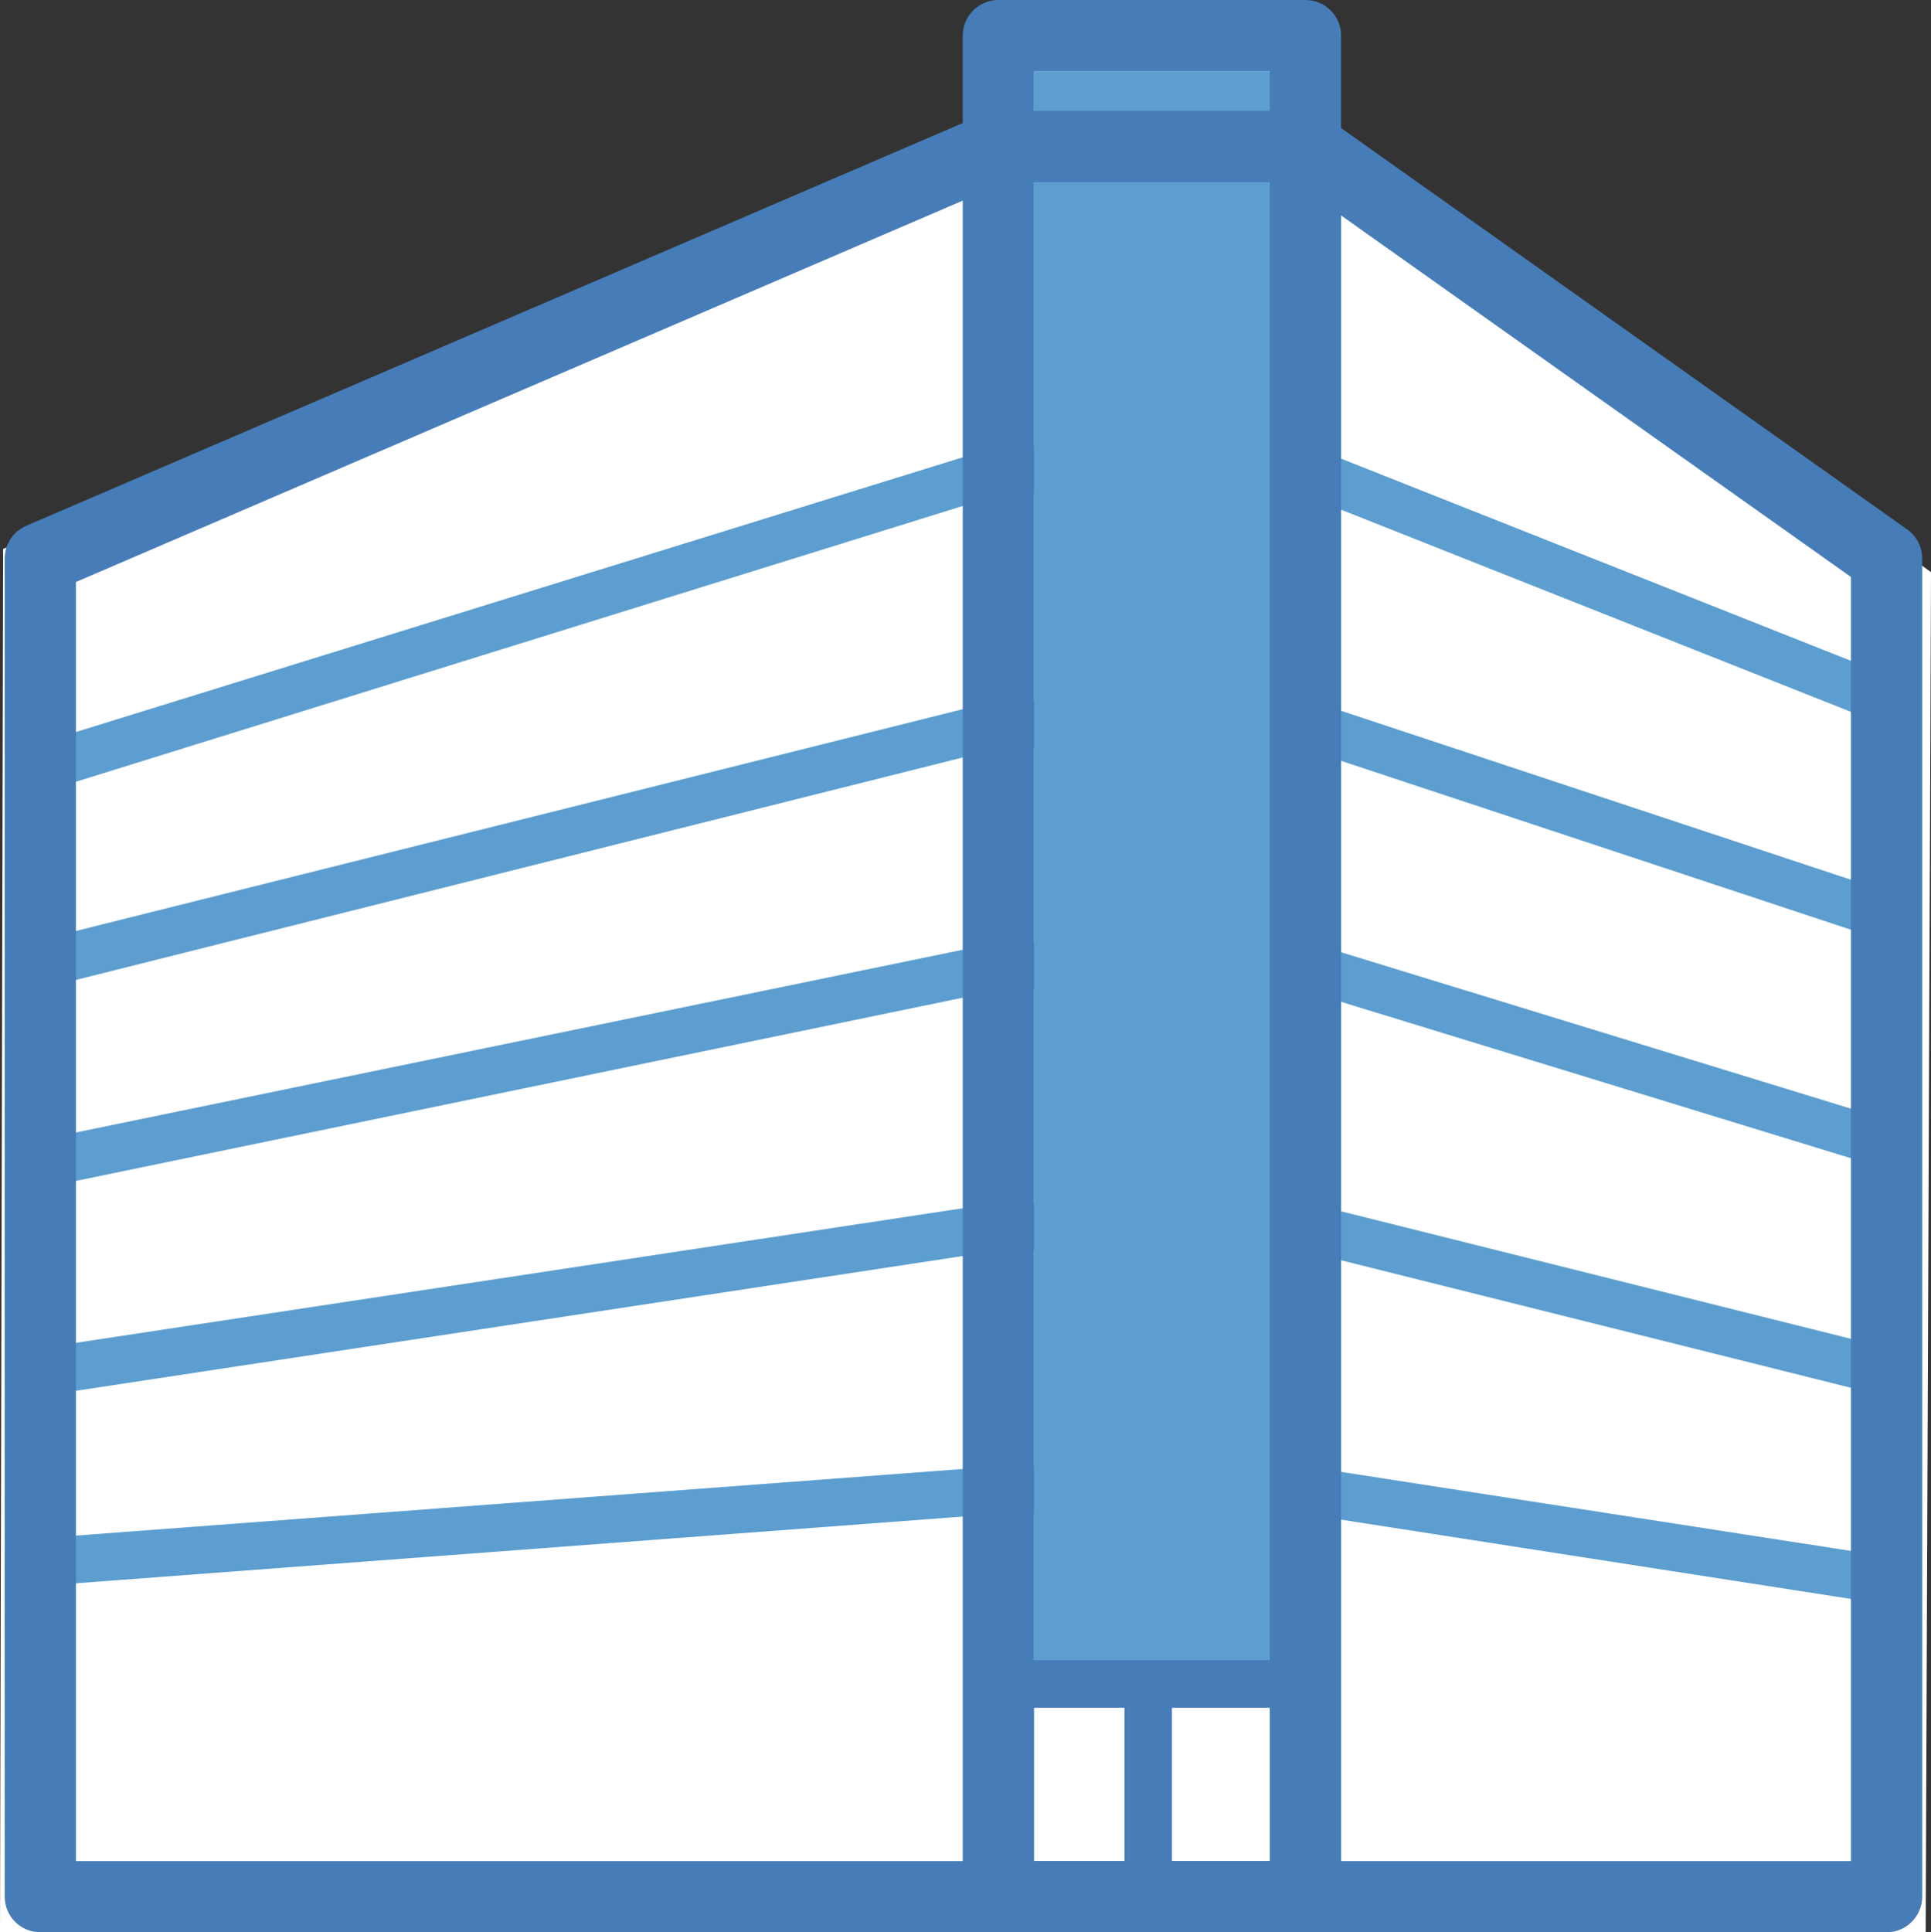 <?xml version="1.0" encoding="utf-8"?>
<!-- Generator: Adobe Illustrator 25.0.0, SVG Export Plug-In . SVG Version: 6.00 Build 0)  -->
<svg version="1.1" id="レイヤー_1" xmlns="http://www.w3.org/2000/svg" xmlns:xlink="http://www.w3.org/1999/xlink" x="0px"
	 y="0px" viewBox="0 0 29.065 29.081" style="enable-background:new 0 0 29.065 29.081;" xml:space="preserve">
<rect x="0" y="0" width="29.065" height="29.081" fill="#333333" stroke="none"/>
<style type="text/css">
	.st0{fill:#FFFFFF;}
	.st1{fill:#5C9ECF;}
	.st2{fill:#467CB7;}
</style>
<g>
	<polygon class="st0" points="15.048,1.659 0.047,8.262 0,29.081 28.985,29.081 29.065,8.611 
		19.846,1.892 19.846,0.059 15.048,0.059 	"/>
	<rect x="15.564" y="1.072" class="st1" width="3.549" height="24.016"/>
	<polygon class="st1" points="0.609,11.931 0.396,11.248 15.028,6.716 19.781,6.742 
		28.528,10.21 28.265,10.874 19.581,7.431 15.082,7.431 	"/>
	<polygon class="st1" points="0.589,14.887 0.416,14.193 15.028,10.539 19.762,10.557 
		28.509,13.455 28.284,14.133 19.592,11.254 15.072,11.254 	"/>
	<polygon class="st1" points="0.679,17.869 0.535,17.169 15.028,14.183 19.754,14.199 
		28.501,16.882 28.292,17.564 19.596,14.897 15.064,14.897 	"/>
	<polygon class="st1" points="0.661,21.005 0.553,20.299 14.974,18.111 19.693,18.107 
		28.483,20.305 28.31,20.999 19.605,18.822 15.028,18.822 	"/>
	<rect x="16.925" y="25.344" class="st2" width="0.715" height="3.2"/>
	<rect x="15.028" y="24.987" class="st2" width="4.622" height="0.715"/>
	<polygon class="st1" points="28.341,24.139 19.595,22.779 15.028,22.784 0.634,23.867 
		0.58,23.153 15.001,22.07 19.649,22.069 28.451,23.433 	"/>
	<path class="st2" d="M28.396,29.081H0.607c-0.296,0-0.536-0.24-0.536-0.536V8.406
		c0-0.214,0.127-0.408,0.324-0.493l14.421-6.201
		c0.067-0.029,0.139-0.043,0.212-0.043h4.622c0.111,0,0.22,0.034,0.31,0.098
		l8.747,6.201c0.142,0.101,0.226,0.264,0.226,0.438v20.139
		C28.932,28.84,28.692,29.081,28.396,29.081z M1.143,28.009h26.717V8.683
		l-8.381-5.942h-4.341L1.143,8.759V28.009z"/>
	<path class="st2" d="M19.649,29.081h-4.622c-0.296,0-0.536-0.24-0.536-0.536V0.536
		C14.492,0.24,14.732,0,15.028,0h4.622c0.296,0,0.536,0.24,0.536,0.536v28.009
		C20.185,28.84,19.945,29.081,19.649,29.081z M15.564,28.009h3.549V1.072h-3.549
		V28.009z"/>
</g>
</svg>
